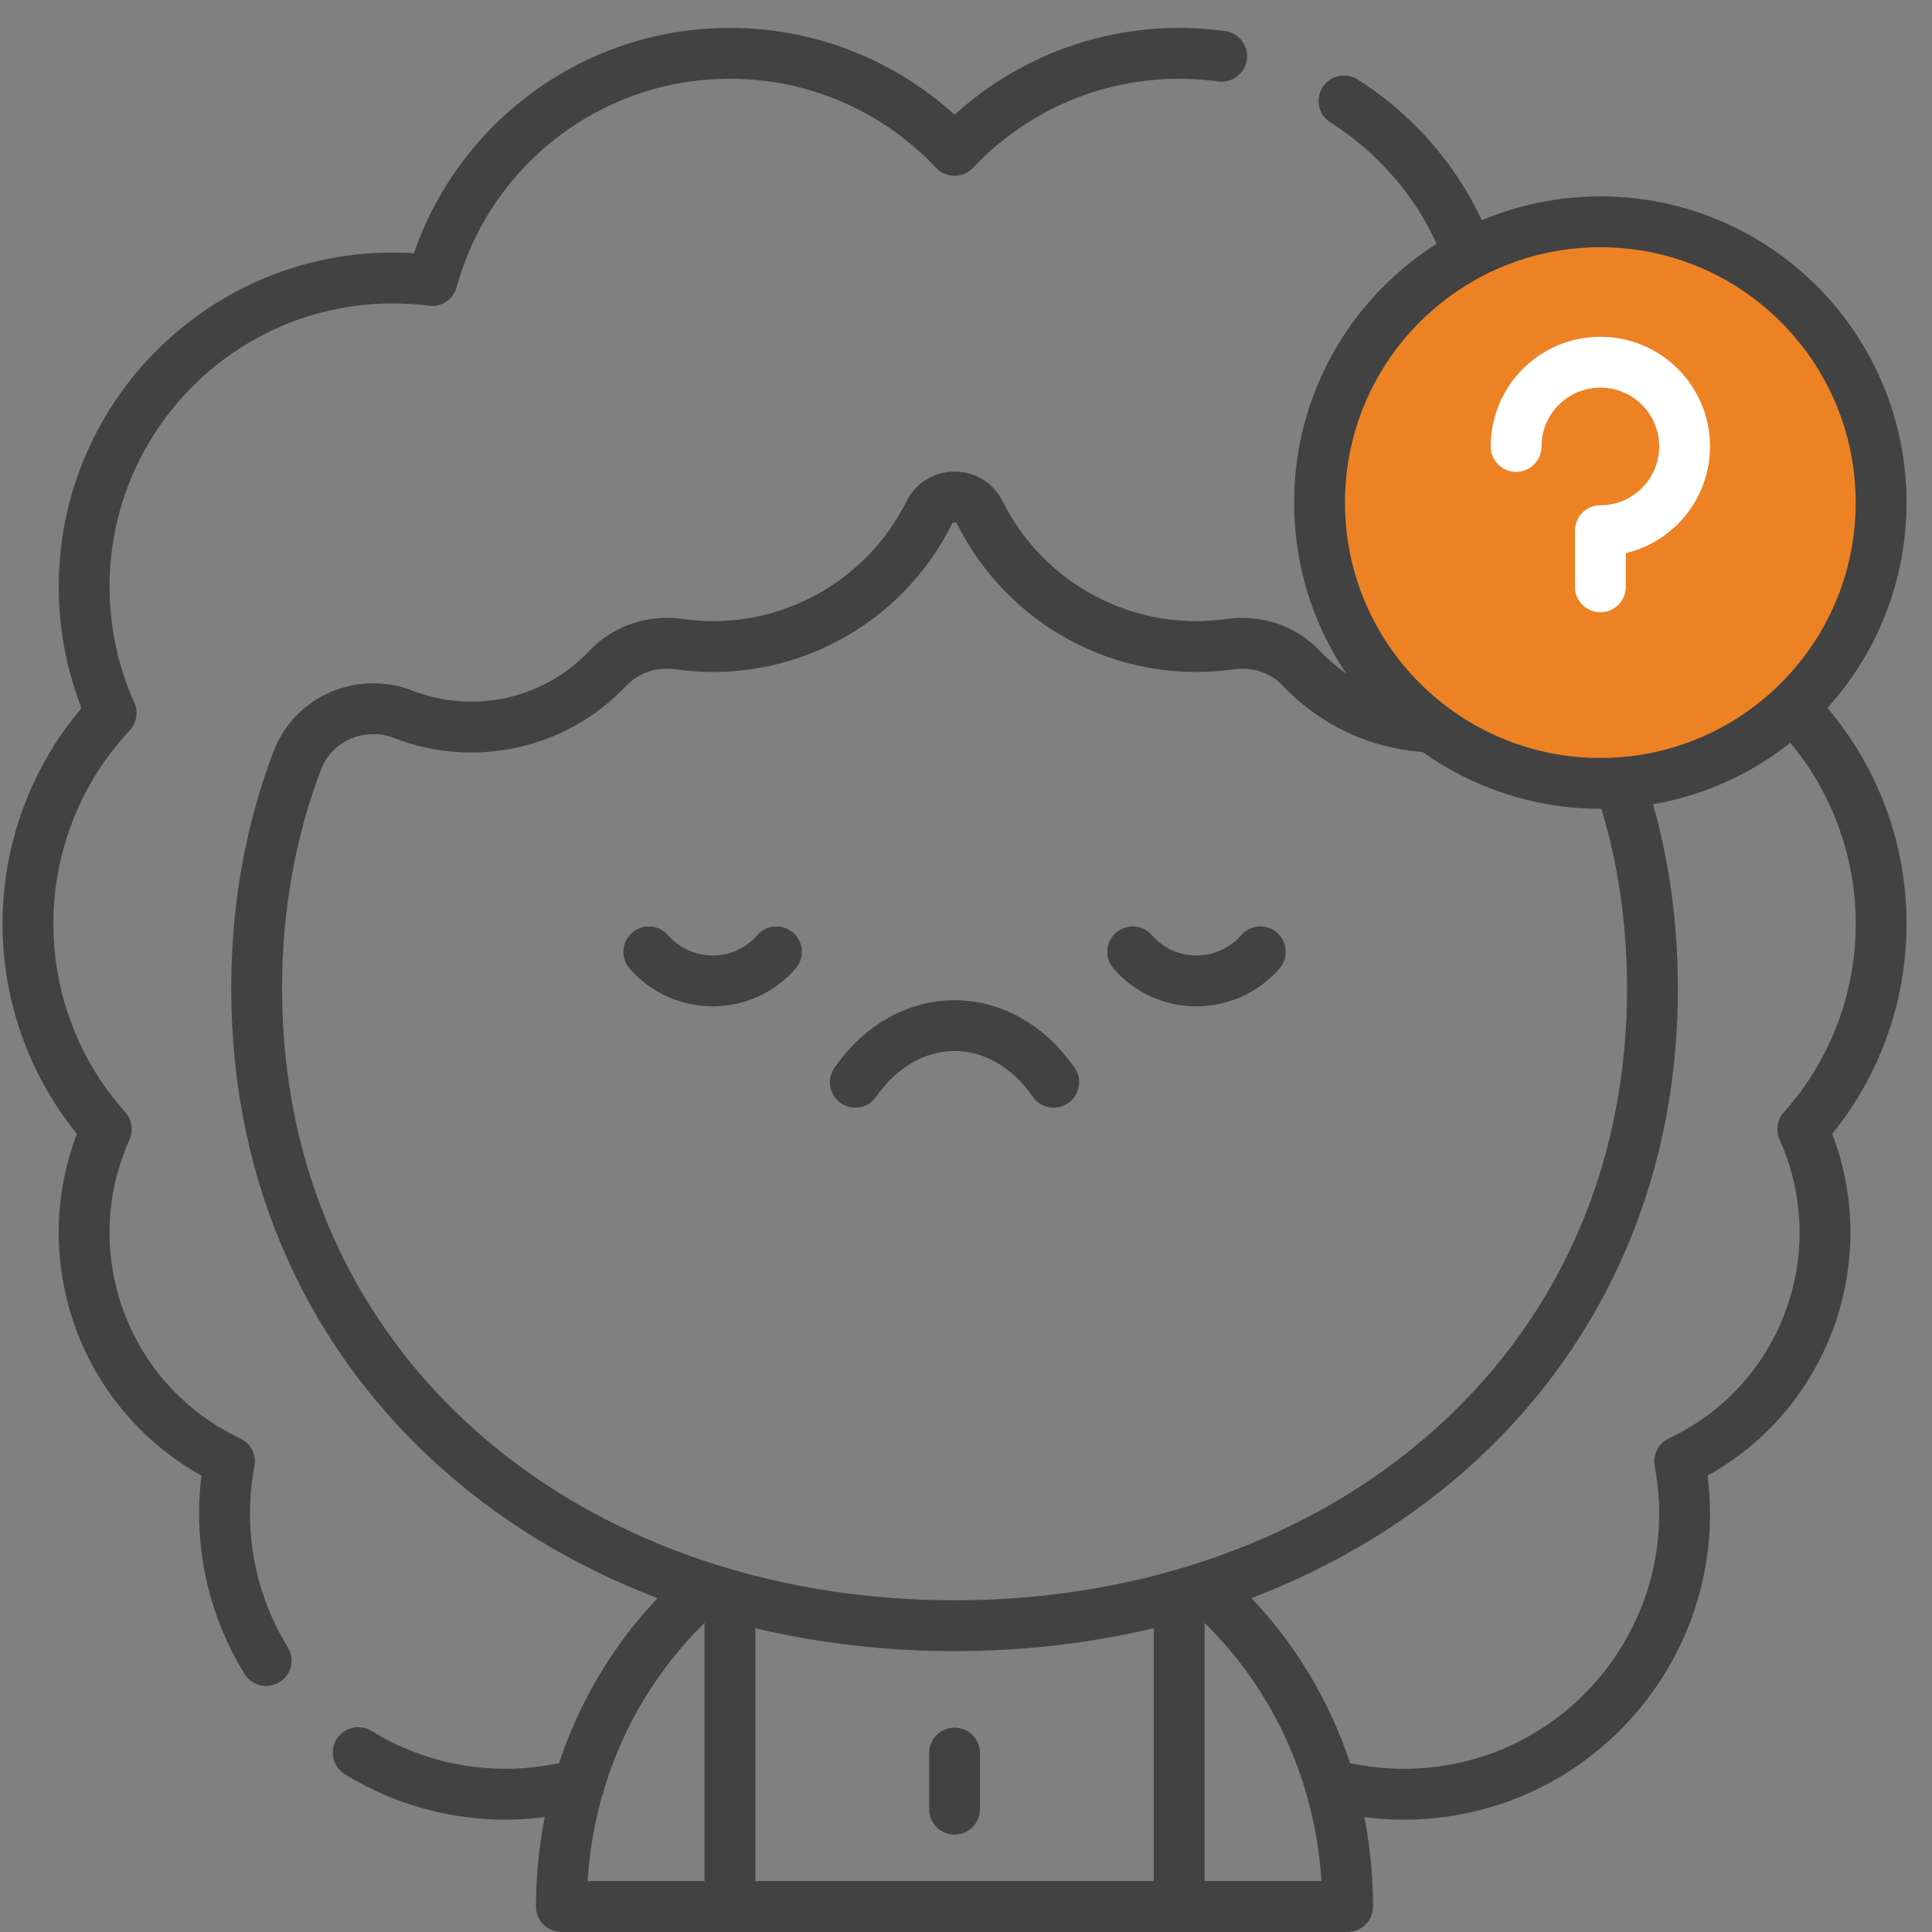 <svg width="38" height="38" viewBox="0 0 38 38" fill="none" xmlns="http://www.w3.org/2000/svg">
<rect x="0" y="0" width="38" height="38" fill="#808080" stroke="none"/>
<path d="M11.389 35.097C11.84 33.568 12.711 32.233 13.861 31.24" stroke="#424243" stroke-miterlimit="10" stroke-linecap="round" stroke-linejoin="round"/>
<path d="M23.689 31.24C25.417 32.733 26.506 34.986 26.506 37.499C24.013 37.499 18.018 37.499 11.043 37.499C11.043 36.662 11.164 35.856 11.388 35.097" stroke="#424243" stroke-miterlimit="10" stroke-linecap="round" stroke-linejoin="round"/>
<path d="M31.859 15.395C32.278 16.636 32.502 17.991 32.502 19.442C32.502 27.055 26.322 31.976 18.775 31.976C11.167 31.976 5.048 27 5.048 19.442C5.048 17.821 5.329 16.32 5.845 14.963C6.162 14.128 7.103 13.728 7.935 14.051C9.285 14.576 10.889 14.273 11.957 13.143C12.315 12.764 12.839 12.596 13.356 12.669C15.418 12.962 17.382 11.882 18.28 10.078C18.372 9.891 18.566 9.775 18.775 9.775C18.984 9.775 19.178 9.891 19.271 10.078C20.169 11.885 22.135 12.962 24.195 12.669C24.712 12.596 25.235 12.764 25.594 13.143C26.242 13.829 27.148 14.266 28.157 14.298" stroke="#424243" stroke-miterlimit="10" stroke-linecap="round" stroke-linejoin="round"/>
<path d="M26.162 35.097C26.623 35.223 27.11 35.29 27.611 35.29C31.069 35.29 33.678 32.147 33.037 28.744C35.507 27.582 36.563 24.667 35.459 22.21C37.546 19.872 37.512 16.325 35.364 14.025C35.419 13.902 35.471 13.777 35.517 13.65" stroke="#424243" stroke-miterlimit="10" stroke-linecap="round" stroke-linejoin="round"/>
<path d="M26.435 1.986C27.551 2.692 28.421 3.752 28.887 5.007" stroke="#424243" stroke-miterlimit="10" stroke-linecap="round" stroke-linejoin="round"/>
<path d="M5.235 32.661C4.531 31.519 4.251 30.131 4.513 28.743C2.043 27.582 0.987 24.667 2.091 22.21C0.004 19.871 0.038 16.324 2.186 14.025C1.846 13.267 1.655 12.427 1.655 11.542C1.655 7.918 4.824 5.056 8.499 5.517C9.203 2.942 11.558 1.049 14.357 1.049C16.098 1.049 17.668 1.783 18.775 2.957C20.131 1.52 22.077 0.838 24.029 1.106" stroke="#424243" stroke-miterlimit="10" stroke-linecap="round" stroke-linejoin="round"/>
<path d="M7.045 34.471C8.38 35.294 9.964 35.485 11.388 35.097H11.388" stroke="#424243" stroke-miterlimit="10" stroke-linecap="round" stroke-linejoin="round"/>
<path d="M23.193 37.498V31.378" stroke="#424243" stroke-miterlimit="10" stroke-linecap="round" stroke-linejoin="round"/>
<path d="M14.357 37.498V31.378" stroke="#424243" stroke-miterlimit="10" stroke-linecap="round" stroke-linejoin="round"/>
<path d="M18.775 34.48V35.584" stroke="#424243" stroke-miterlimit="10" stroke-linecap="round" stroke-linejoin="round"/>
<path d="M20.725 21.286C19.694 19.802 17.857 19.8 16.824 21.286" stroke="#424243" stroke-miterlimit="10" stroke-linecap="round" stroke-linejoin="round"/>
<path d="M12.761 18.722C13.415 19.474 14.6 19.492 15.271 18.722" stroke="#424243" stroke-miterlimit="10" stroke-linecap="round" stroke-linejoin="round"/>
<path d="M24.789 18.722C24.138 19.471 22.954 19.496 22.279 18.722" stroke="#424243" stroke-miterlimit="10" stroke-linecap="round" stroke-linejoin="round"/>
<circle cx="31.5" cy="9.5" r="5.5" fill="#ED8224"/>
<path d="M31.477 4.363C34.527 4.363 36.999 6.835 36.999 9.885C36.999 11.34 36.437 12.663 35.517 13.649C35.518 13.65 35.517 13.65 35.517 13.65C34.489 14.754 33.041 15.408 31.477 15.408C28.435 15.408 25.954 12.943 25.954 9.885C25.954 6.831 28.432 4.363 31.477 4.363Z" stroke="#424243" stroke-miterlimit="10" stroke-linecap="round" stroke-linejoin="round"/>
<path d="M29.82 8.781C29.82 7.866 30.562 7.124 31.477 7.124C32.392 7.124 33.134 7.866 33.134 8.781C33.134 9.696 32.392 10.438 31.477 10.438V11.542" stroke="white" stroke-miterlimit="10" stroke-linecap="round" stroke-linejoin="round"/>
</svg>
